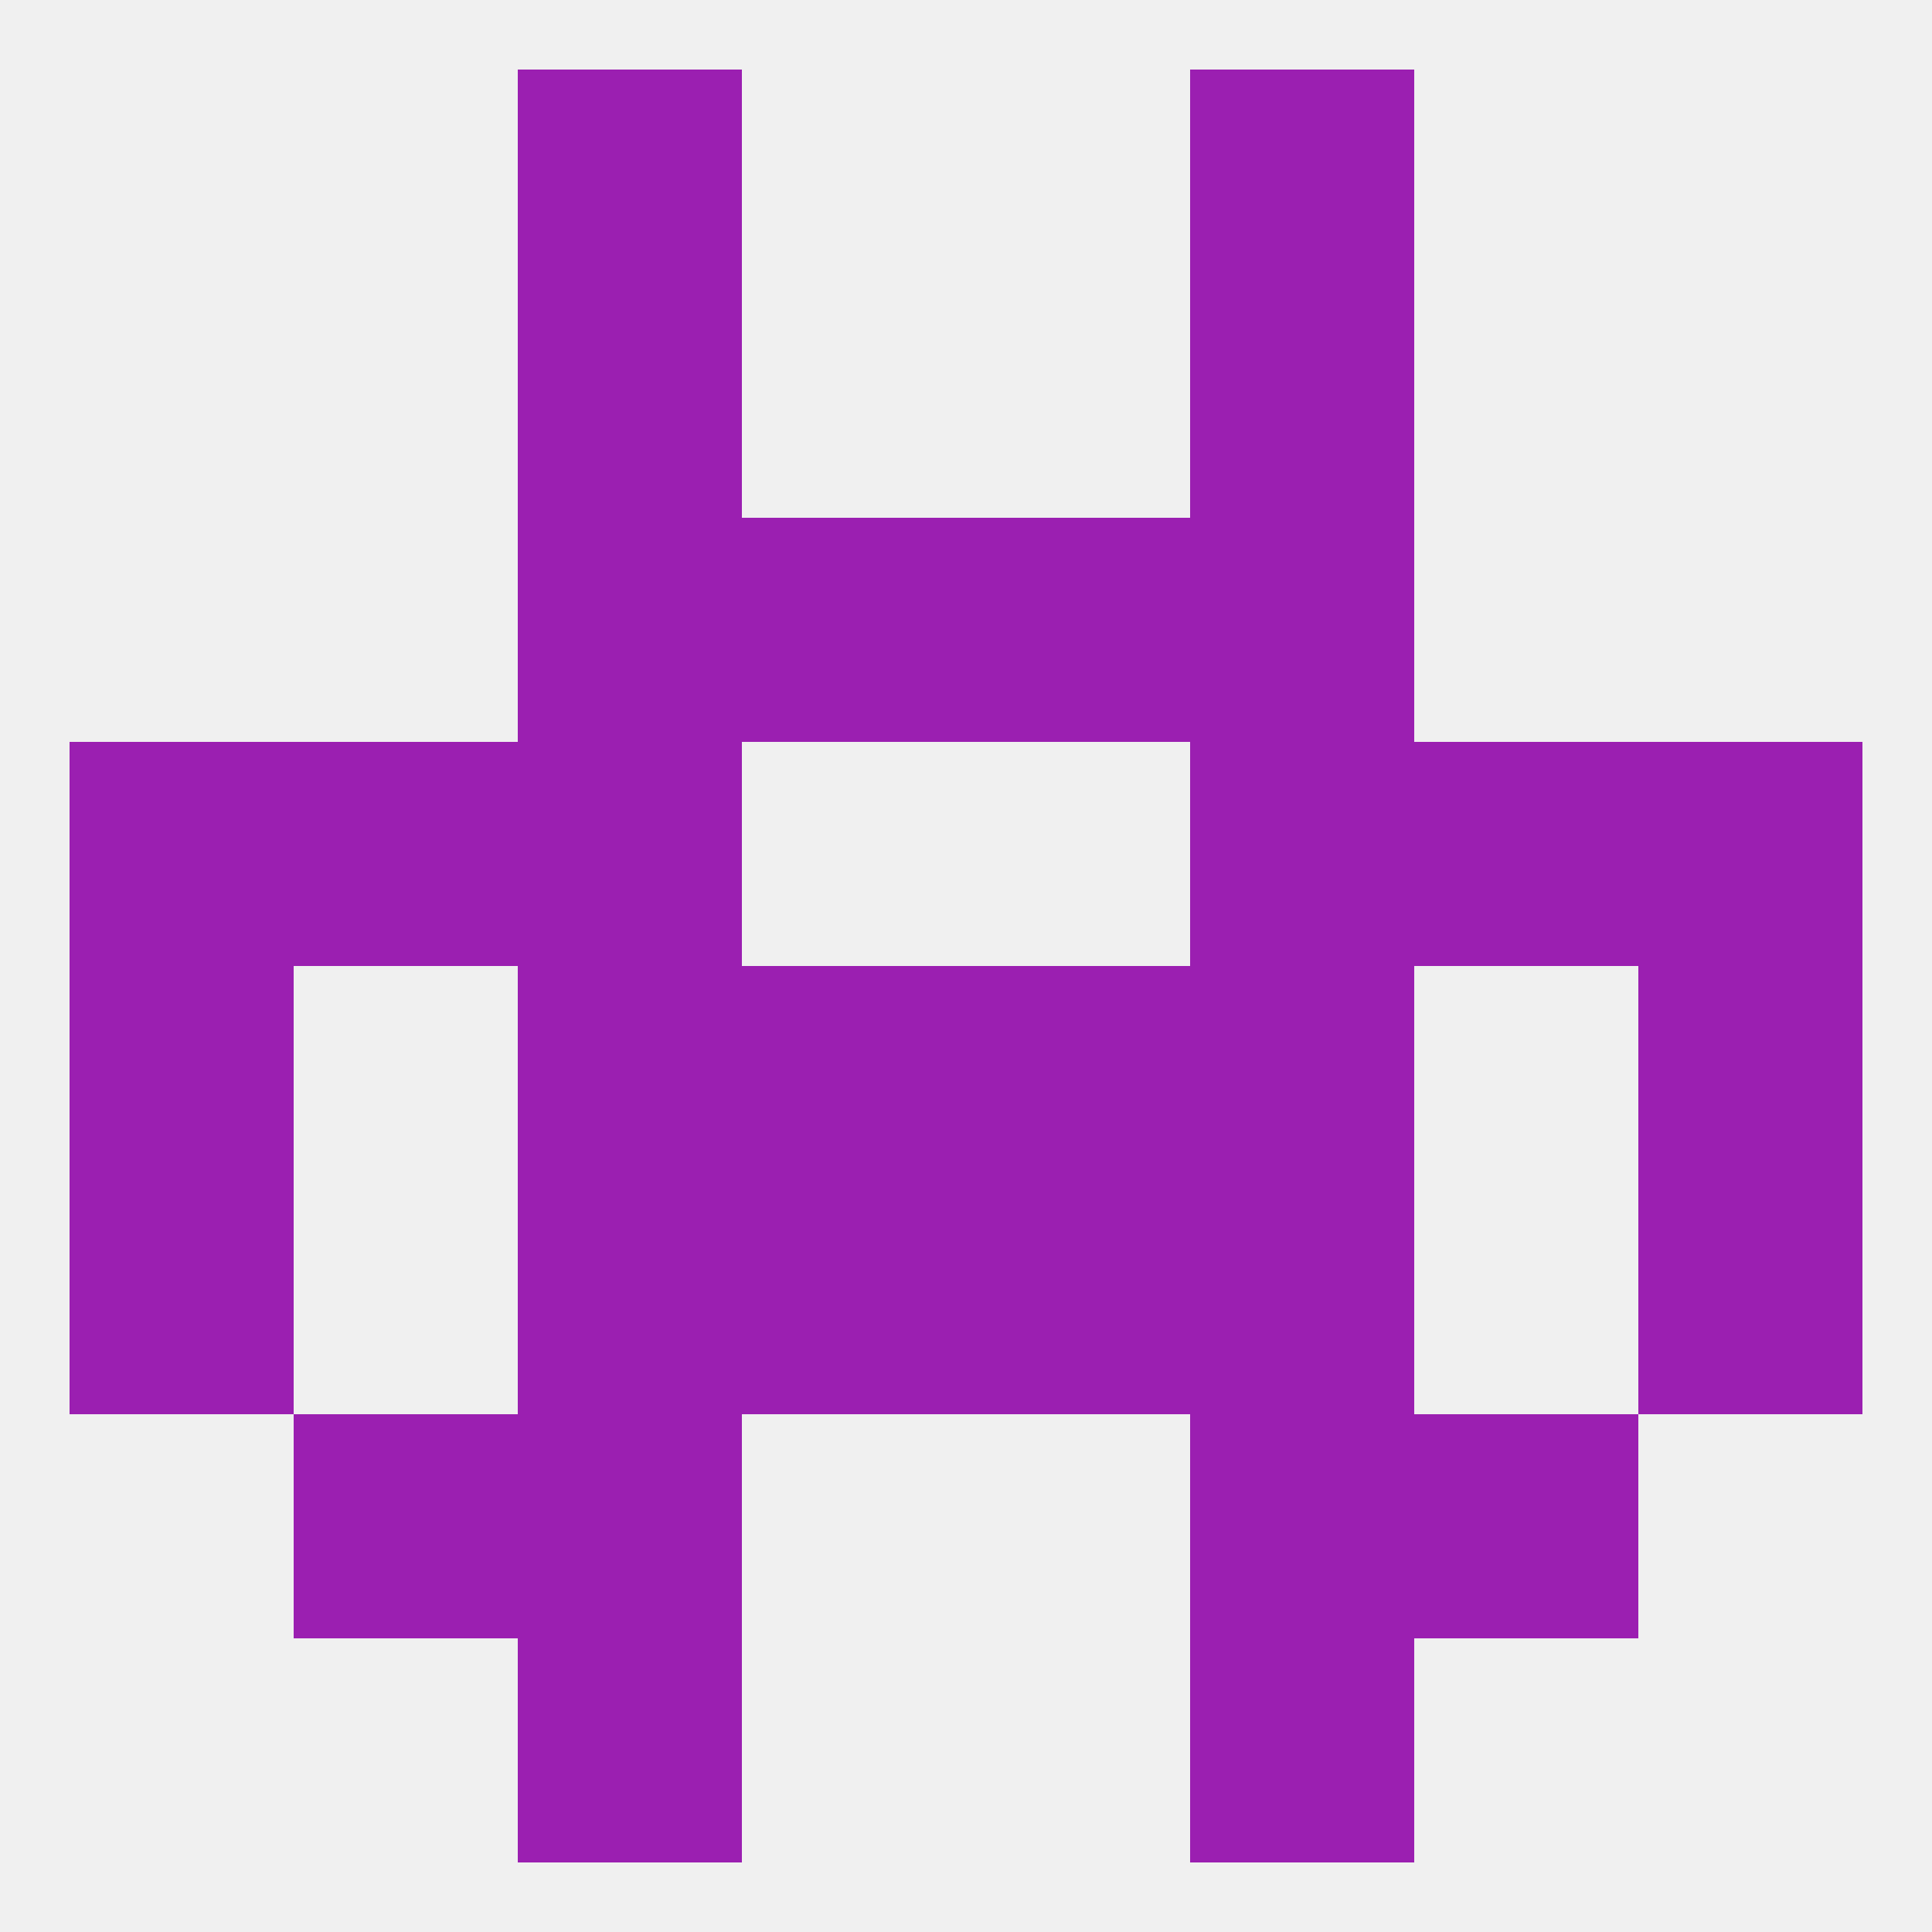 
<!--   <?xml version="1.0"?> -->
<svg version="1.1" baseprofile="full" xmlns="http://www.w3.org/2000/svg" xmlns:xlink="http://www.w3.org/1999/xlink" xmlns:ev="http://www.w3.org/2001/xml-events" width="250" height="250" viewBox="0 0 250 250" >
	<rect width="100%" height="100%" fill="rgba(240,240,240,255)"/>

	<rect x="67" y="9" width="29" height="29" fill="rgba(155,31,177,255)"/>
	<rect x="154" y="9" width="29" height="29" fill="rgba(155,31,177,255)"/>
	<rect x="67" y="212" width="29" height="29" fill="rgba(155,31,177,255)"/>
	<rect x="154" y="212" width="29" height="29" fill="rgba(155,31,177,255)"/>
	<rect x="154" y="183" width="29" height="29" fill="rgba(155,31,177,255)"/>
	<rect x="38" y="183" width="29" height="29" fill="rgba(155,31,177,255)"/>
	<rect x="183" y="183" width="29" height="29" fill="rgba(155,31,177,255)"/>
	<rect x="67" y="183" width="29" height="29" fill="rgba(155,31,177,255)"/>
	<rect x="67" y="154" width="29" height="29" fill="rgba(155,31,177,255)"/>
	<rect x="154" y="154" width="29" height="29" fill="rgba(155,31,177,255)"/>
	<rect x="9" y="154" width="29" height="29" fill="rgba(155,31,177,255)"/>
	<rect x="212" y="154" width="29" height="29" fill="rgba(155,31,177,255)"/>
	<rect x="96" y="154" width="29" height="29" fill="rgba(155,31,177,255)"/>
	<rect x="125" y="154" width="29" height="29" fill="rgba(155,31,177,255)"/>
	<rect x="96" y="125" width="29" height="29" fill="rgba(155,31,177,255)"/>
	<rect x="125" y="125" width="29" height="29" fill="rgba(155,31,177,255)"/>
	<rect x="67" y="125" width="29" height="29" fill="rgba(155,31,177,255)"/>
	<rect x="154" y="125" width="29" height="29" fill="rgba(155,31,177,255)"/>
	<rect x="9" y="125" width="29" height="29" fill="rgba(155,31,177,255)"/>
	<rect x="212" y="125" width="29" height="29" fill="rgba(155,31,177,255)"/>
	<rect x="96" y="67" width="29" height="29" fill="rgba(155,31,177,255)"/>
	<rect x="125" y="67" width="29" height="29" fill="rgba(155,31,177,255)"/>
	<rect x="67" y="67" width="29" height="29" fill="rgba(155,31,177,255)"/>
	<rect x="154" y="67" width="29" height="29" fill="rgba(155,31,177,255)"/>
	<rect x="67" y="96" width="29" height="29" fill="rgba(155,31,177,255)"/>
	<rect x="154" y="96" width="29" height="29" fill="rgba(155,31,177,255)"/>
	<rect x="9" y="96" width="29" height="29" fill="rgba(155,31,177,255)"/>
	<rect x="212" y="96" width="29" height="29" fill="rgba(155,31,177,255)"/>
	<rect x="38" y="96" width="29" height="29" fill="rgba(155,31,177,255)"/>
	<rect x="183" y="96" width="29" height="29" fill="rgba(155,31,177,255)"/>
	<rect x="67" y="38" width="29" height="29" fill="rgba(155,31,177,255)"/>
	<rect x="154" y="38" width="29" height="29" fill="rgba(155,31,177,255)"/>
</svg>